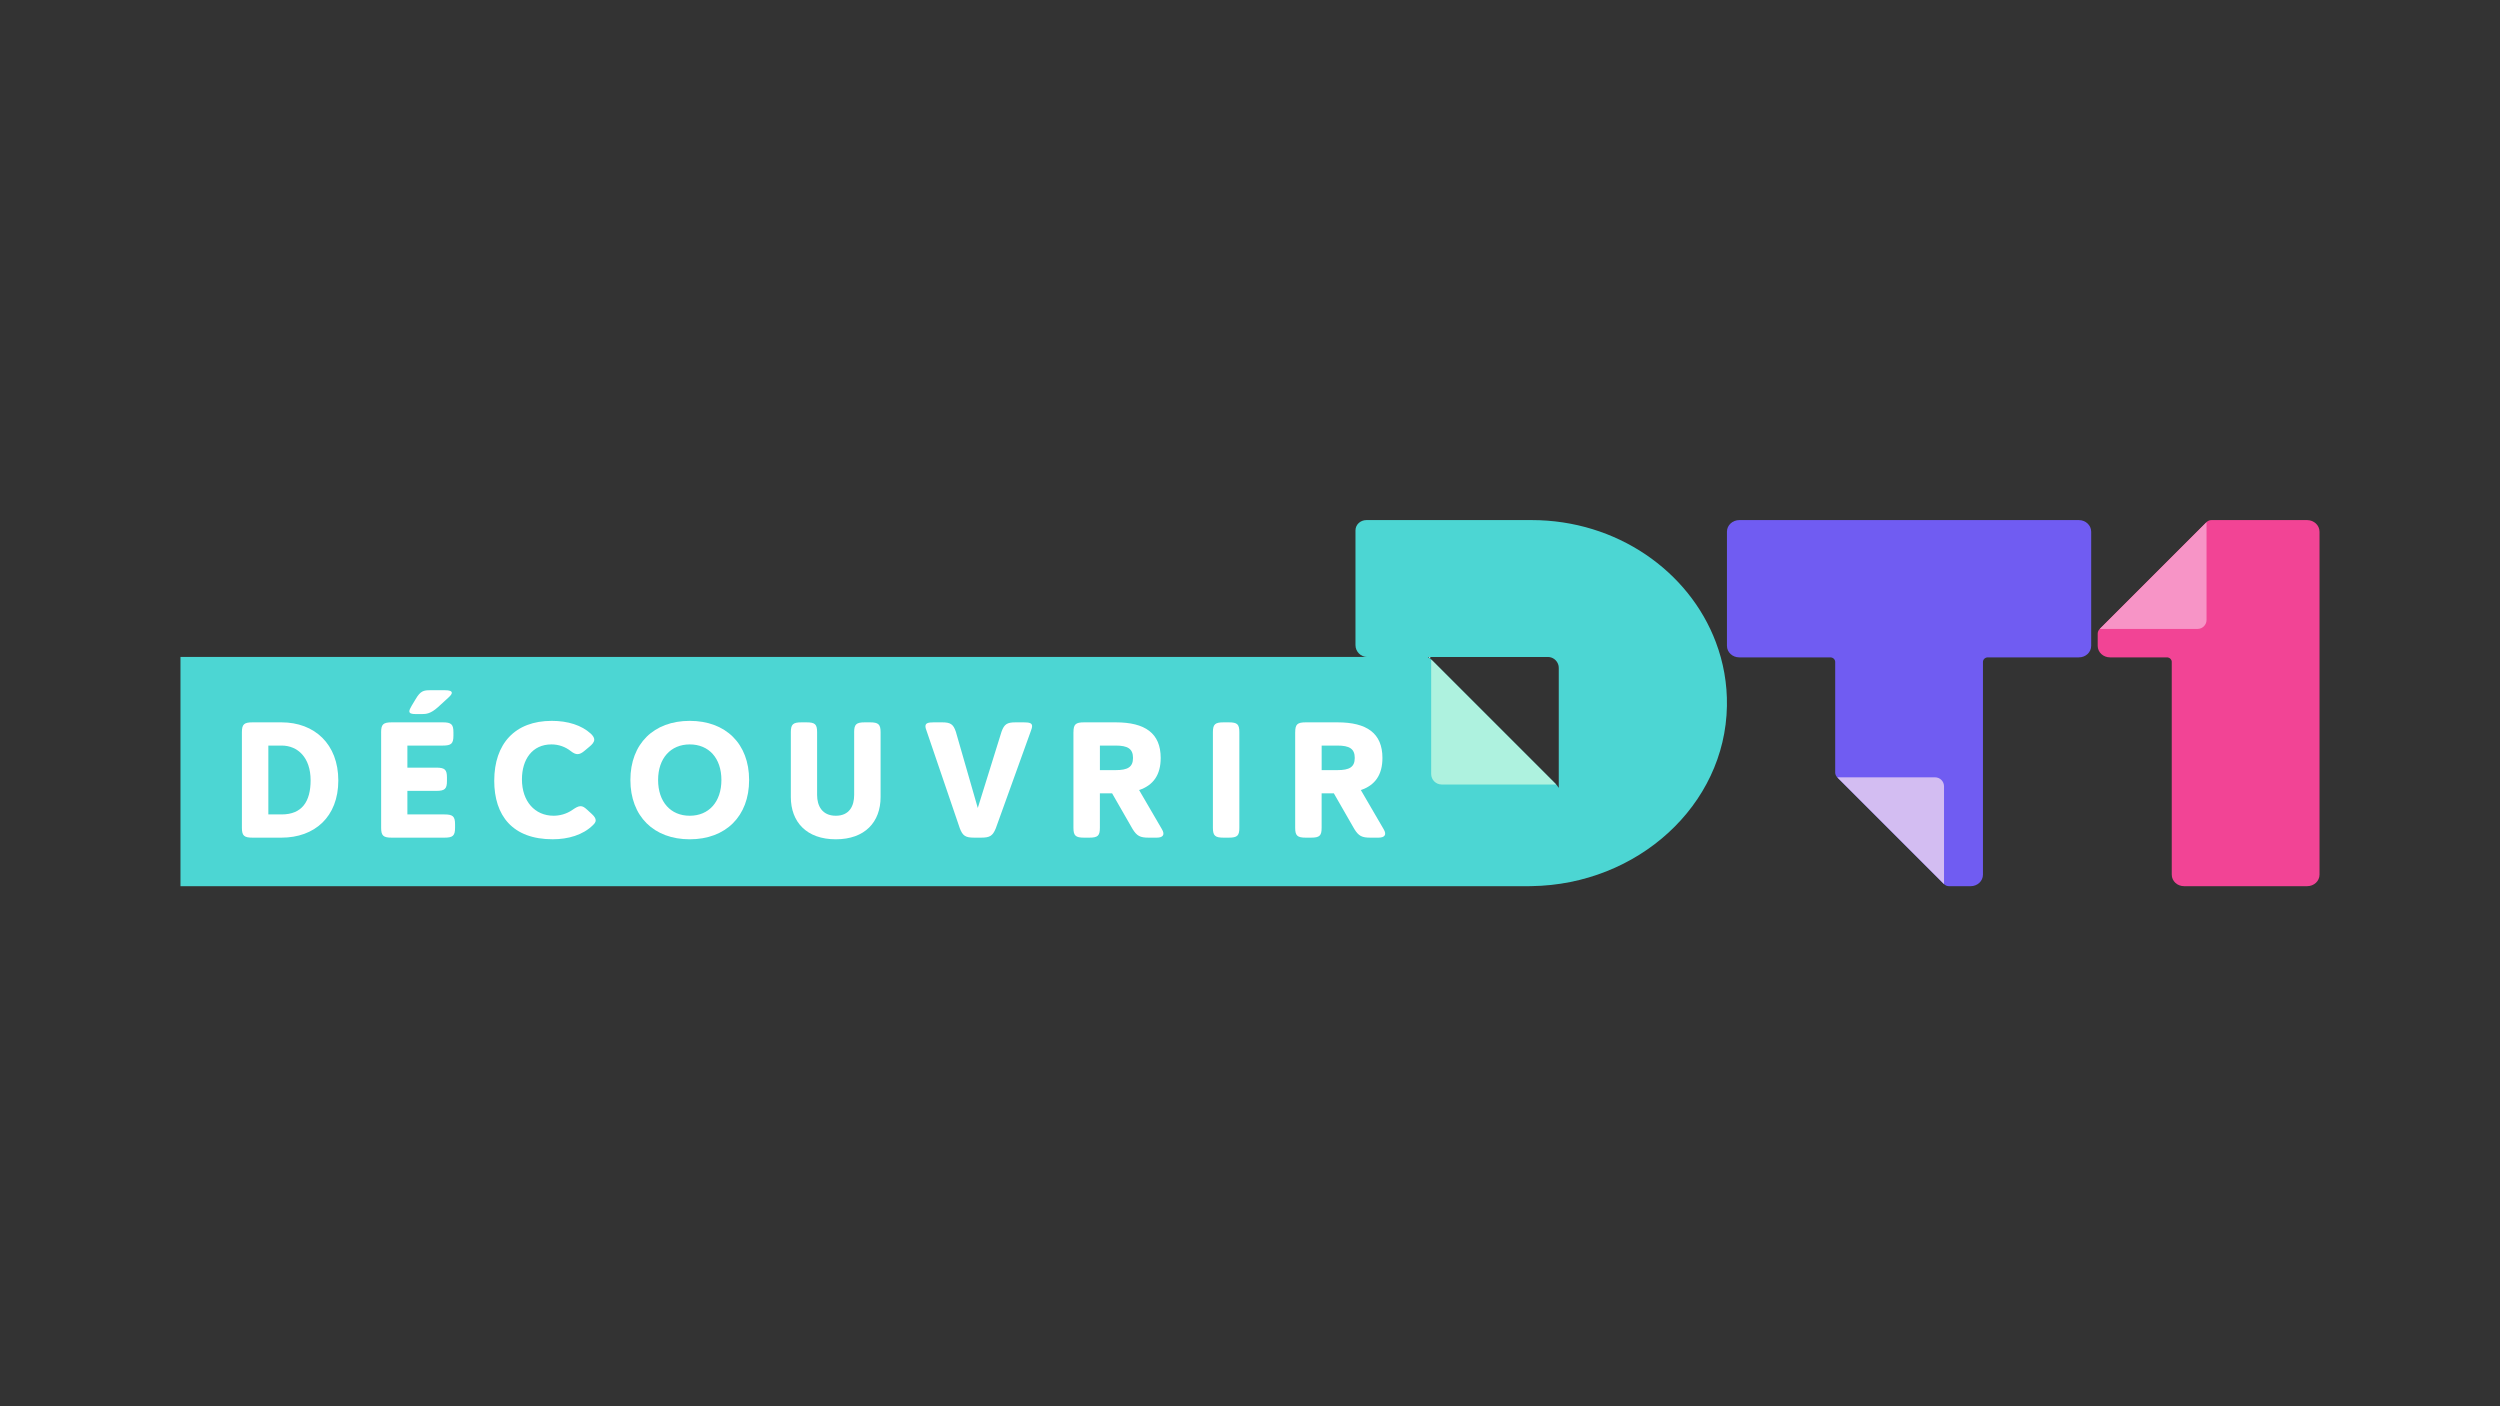 <?xml version="1.0" encoding="UTF-8"?>
<svg xmlns="http://www.w3.org/2000/svg" version="1.1" viewBox="0 0 1920 1080">
  <rect x="0" y="0" width="1920" height="1080" fill="#333333" stroke="none"/>
  <defs>
    <style>
      .cls-1 {
        fill: #d3bdf2;
      }

      .cls-2 {
        fill: #aef2df;
      }

      .cls-3 {
        fill: #fff;
      }

      .cls-4 {
        fill: #f794c6;
      }

      .cls-5 {
        fill: #705cf2;
      }

      .cls-6 {
        fill: #4cd6d3;
      }

      .cls-7 {
        fill: #f24495;
      }
    </style>
  </defs>
  <!-- Generator: Adobe Illustrator 28.7.1, SVG Export Plug-In . SVG Version: 1.2.0 Build 142)  -->
  <g>
    <g id="Layer_1">
      <g>
        <polygon class="cls-3" points="1098.42 504.51 1098.42 505.75 1097.19 504.51 1098.42 504.51"/>
        <g>
          <path class="cls-6" d="M1317.75,493.14c-20.59-54.61-76.18-93.72-141.51-93.72h-126.83c-4.64,0-8.4,3.53-8.4,7.87v88.17c0,5.02,4.07,9.09,9.09,9.09H138.61v176.04h1035.2c.8,0,1.63,0,2.43-.04,81.27-1.18,148.77-61.94,150.04-138.36.3-17.21-2.73-33.74-8.53-49.05ZM1188.73,504.55c3.65,0,6.75,2.33,7.89,5.57.11.24.18.49.24.74,0,.04.01.09.03.13.07.24.11.49.14.74.07.42.1.85.1,1.28v91.64c-.02.11-.11.19-.22.19-.09,0-.18-.06-.21-.14-.01,0-.01-.02-.01-.03-.3-.71-.74-1.36-1.29-1.91l-.26-.26-96-96.01-.2-.2c-.57-.57-1.25-1.01-1.99-1.3h.03s-.03-.02-.05-.03c-.05-.04-.09-.11-.09-.18s.03-.13.08-.16c.04-.04.1-.07.16-.07h91.65Z"/>
          <path class="cls-2" d="M1099.14,506.44v87.98c0,4.46,3.62,8.08,8.08,8.08h87.98s-96.06-96.06-96.06-96.06Z"/>
        </g>
        <g>
          <path class="cls-3" d="M185.78,562.35c0-6.07,1.66-7.59,8.15-7.59h22.24c25.42,0,43.65,16.7,43.65,44.66s-18.23,43.9-43.65,43.9h-22.24c-6.49,0-8.15-1.52-8.15-7.59v-73.38ZM206.09,572.6v52.88h10.22c15.61,0,22.24-9.87,22.24-26.19,0-17.58-9.95-26.69-22.24-26.69h-10.22Z"/>
          <path class="cls-3" d="M292.7,562.35c0-6.07,1.66-7.59,8.15-7.59h39.23c6.49,0,8.15,1.52,8.15,7.59v2.66c0,6.07-1.66,7.59-8.15,7.59h-27.21v16.95h22.24c6.49,0,8.15,1.52,8.15,7.59v2.66c0,6.07-1.66,7.59-8.15,7.59h-22.24v18.09h28.46c6.49,0,8.15,1.52,8.15,7.59v2.66c0,6.07-1.66,7.59-8.15,7.59h-40.47c-6.49,0-8.15-1.52-8.15-7.59v-73.38ZM314.38,546.28c0-1.01.69-2.4,1.8-4.3l3.04-5.06c3.73-6.33,6.08-6.83,11.33-6.83h11.19c3.45,0,5.25.63,5.25,2.02,0,.89-.83,2.02-2.49,3.54l-8.15,7.46c-5.66,5.06-8.98,5.31-12.57,5.31h-4.28c-3.45,0-5.11-.51-5.11-2.15Z"/>
          <path class="cls-3" d="M379.58,599.54c0-28.34,15.89-45.92,44.2-45.92,12.43,0,22.93,3.42,29.84,9.74,1.93,1.77,2.76,3.29,2.76,4.68,0,1.9-1.52,3.67-3.87,5.57l-3.32,2.78c-2.21,1.9-3.87,2.78-5.66,2.78-1.52,0-3.18-.76-5.11-2.28-4.14-3.29-9.26-5.19-14.92-5.19-14.78,0-22.65,11.64-22.65,26.82,0,16.95,9.95,27.96,24.31,27.96,4.56,0,9.81-1.26,14.37-4.43,2.76-1.9,4.56-2.91,6.35-2.91,1.52,0,2.9.76,4.83,2.53l3.87,3.54c2.21,2.02,2.9,3.54,2.9,4.81,0,1.77-1.38,2.91-2.21,3.79-7.6,7.46-18.92,10.75-30.8,10.75-30.8,0-44.9-18.09-44.9-45.04Z"/>
          <path class="cls-3" d="M529.73,644.58c-27.63,0-45.59-17.71-45.59-45.54s17.96-45.42,45.59-45.42,45.59,17.58,45.59,45.42-17.96,45.54-45.59,45.54ZM529.73,626.49c14.64,0,24.31-10.63,24.31-27.45s-9.67-27.33-24.31-27.33-24.31,10.63-24.31,27.33,9.53,27.45,24.31,27.45Z"/>
          <path class="cls-3" d="M655.98,562.35c0-6.07,1.66-7.59,8.15-7.59h4.01c6.49,0,8.15,1.52,8.15,7.59v49.84c0,18.98-11.88,32.39-34.4,32.39s-34.53-13.41-34.53-32.39v-49.84c0-6.07,1.66-7.59,8.15-7.59h3.87c6.63,0,8.15,1.52,8.15,7.59v48.2c0,8.35,3.87,15.94,14.37,15.94s14.09-7.59,14.09-15.94v-48.2Z"/>
          <path class="cls-3" d="M769.17,561.97c2.07-5.82,4.28-7.21,10.77-7.21h6.35c4.42,0,6.35.63,6.35,2.91,0,1.01-.41,2.4-1.1,4.17l-26.8,74.39c-2.35,5.69-4.56,7.08-11.05,7.08h-5.66c-6.49,0-8.7-1.39-10.91-7.21l-25.28-74.14c-.69-1.77-1.1-3.16-1.1-4.17,0-2.4,1.93-3.04,6.49-3.04h6.22c6.49,0,8.7,1.39,10.64,7.21l16.85,58.58,18.23-58.58Z"/>
          <path class="cls-3" d="M824.42,562.35c0-6.07,1.66-7.59,8.15-7.59h24.31c22.52,0,34.53,8.35,34.53,27.33,0,13.03-5.66,21-16.58,24.67l17.54,30.11c2.49,4.17.83,6.45-4.01,6.45h-6.22c-6.49,0-8.98-1.26-12.29-6.58l-15.75-27.45h-9.39v26.44c0,6.07-1.52,7.59-8.15,7.59h-4.01c-6.49,0-8.15-1.52-8.15-7.59v-73.38ZM844.73,572.6v18.85h12.16c9.12,0,13.26-2.28,13.26-9.36s-4.14-9.49-13.26-9.49h-12.16Z"/>
          <path class="cls-3" d="M931.51,562.35c0-6.07,1.66-7.59,8.15-7.59h4.01c6.63,0,8.15,1.52,8.15,7.59v73.38c0,6.07-1.52,7.59-8.15,7.59h-4.01c-6.49,0-8.15-1.52-8.15-7.59v-73.38Z"/>
          <path class="cls-3" d="M994.72,562.35c0-6.07,1.66-7.59,8.15-7.59h24.31c22.52,0,34.53,8.35,34.53,27.33,0,13.03-5.66,21-16.58,24.67l17.54,30.11c2.49,4.17.83,6.45-4.01,6.45h-6.22c-6.49,0-8.98-1.26-12.29-6.58l-15.75-27.45h-9.39v26.44c0,6.07-1.52,7.59-8.15,7.59h-4.01c-6.49,0-8.15-1.52-8.15-7.59v-73.38ZM1015.03,572.6v18.85h12.16c9.12,0,13.26-2.28,13.26-9.36s-4.14-9.49-13.26-9.49h-12.16Z"/>
        </g>
        <g>
          <path class="cls-7" d="M1781.39,408.3v263.44c0,4.91-4.24,8.84-9.44,8.84h-94.61c-5.21,0-9.43-3.93-9.43-8.84v-163.39c0-1.93-1.67-3.49-3.74-3.49h-43.7c-5.2,0-9.44-3.94-9.44-8.85v-9.28c0-1.36.54-2.67,1.5-3.63l82.17-82.17c.96-.96,2.27-1.5,3.63-1.5h73.58c5.2,0,9.47,4,9.47,8.88Z"/>
          <path class="cls-4" d="M1694.62,401.01v75.11c0,3.81-3.09,6.89-6.89,6.89h-75.11s82-82,82-82Z"/>
        </g>
        <g>
          <path class="cls-5" d="M1606.03,408.3v87.72c0,4.91-4.22,8.84-9.42,8.84h-69.96c-2.07,0-3.74,1.57-3.74,3.5v163.39c0,4.91-4.24,8.84-9.43,8.84h-16.68c-1.41,0-2.77-.56-3.77-1.56l-82.04-82.05c-1-1-1.56-2.35-1.56-3.77v-84.85c0-1.93-1.67-3.5-3.73-3.5h-69.96c-5.2,0-9.44-3.93-9.44-8.84v-87.72c0-4.88,4.27-8.87,9.46-8.87h260.81c5.2,0,9.46,3.99,9.46,8.87Z"/>
          <path class="cls-1" d="M1493.01,678.99v-75.11c0-3.81-3.09-6.89-6.89-6.89h-75.11s82,82,82,82Z"/>
        </g>
      </g>
    </g>
  </g>
</svg>